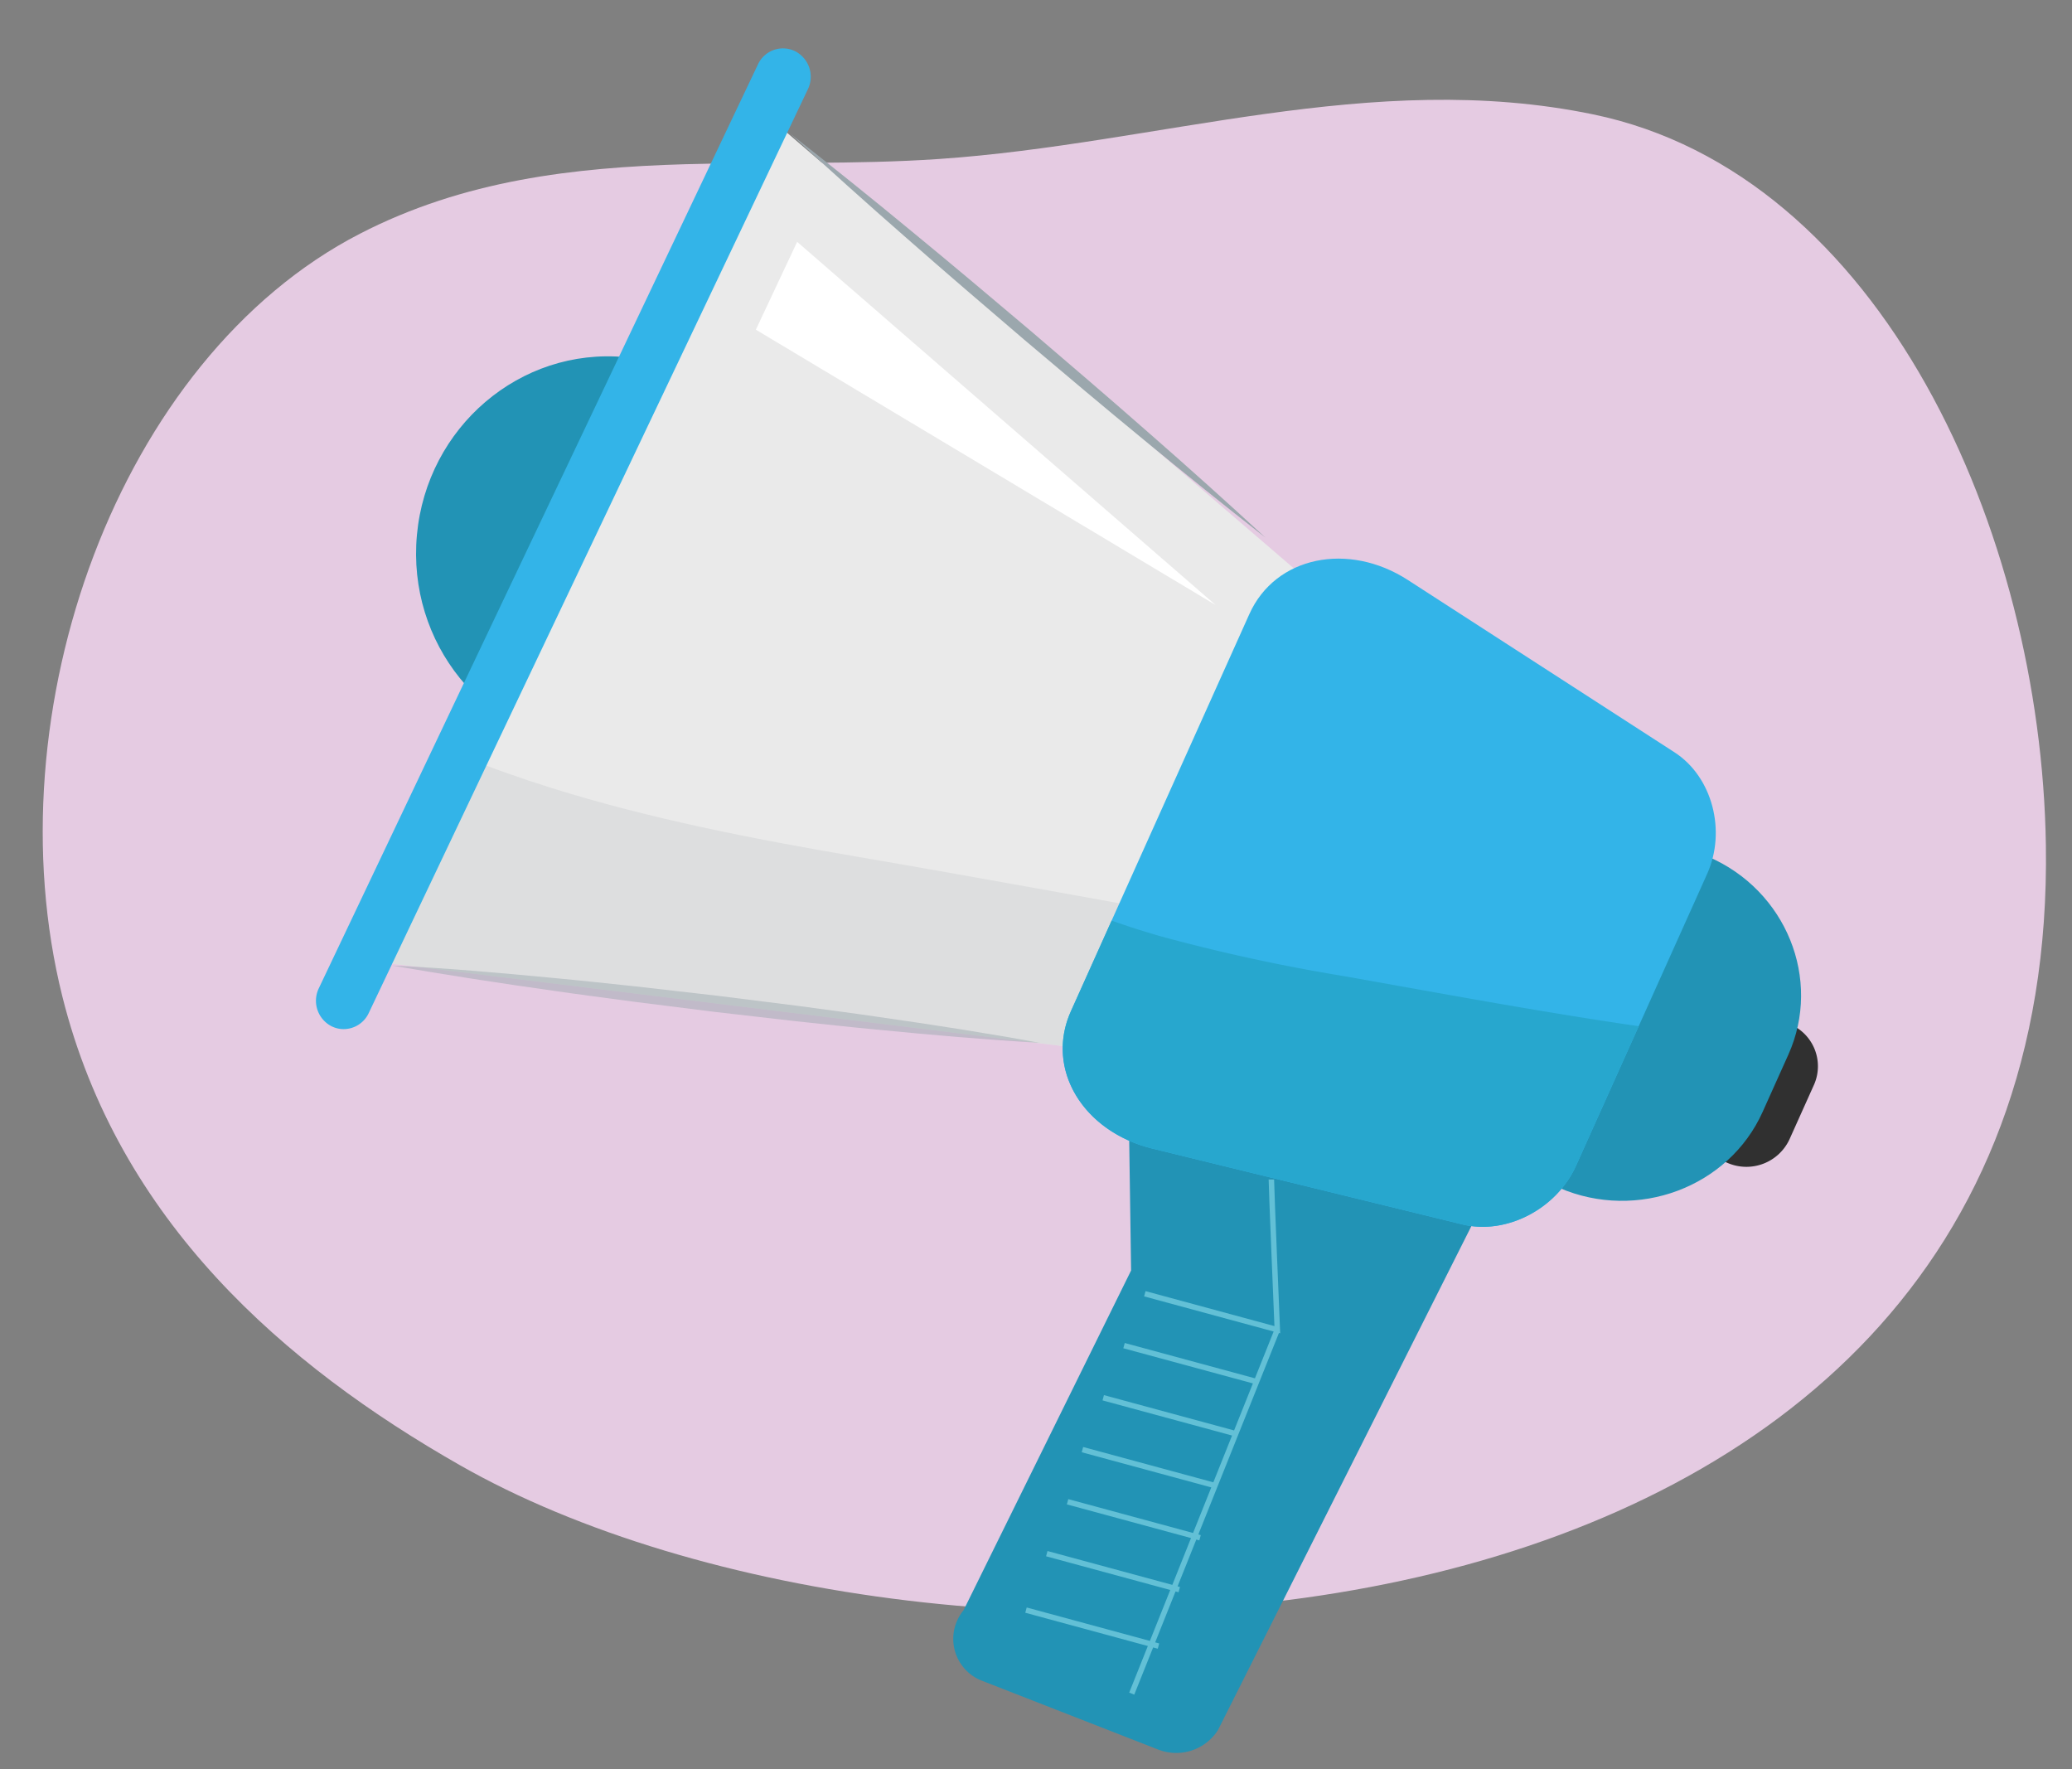 <svg xmlns="http://www.w3.org/2000/svg" width="380" height="324.424" viewBox="0 0 380 324.424"><rect x="0" y="0" width="380" height="324.424" fill="#808080" stroke="none"/><path d="M125.633,30.113c15.516-.452,31.142.089,46.49-.954,40.363-2.744,79.429-16.58,120.02-8.195,52.984,10.944,82.185,76.547,83.067,133.963,2.385,155.1-204.372,163.036-290.871,113.73-32.1-18.3-62.61-44.681-72.914-85.988-13-52.123,10.237-116.93,54.556-139.8C85.087,33.016,105.265,30.708,125.633,30.113Z" fill="#e5cbe2"/><path d="M272.163,220.218,207,202.776l.442,30.179-30.724,62.3a8.231,8.231,0,0,0,3.233,12.874l32.492,12.686a9.086,9.086,0,0,0,10.917-3.56Z" fill="#2293b5"/><path d="M313.466,211.79l3.321,1.429a8.714,8.714,0,0,0,11.375-4.253l4.55-10.124a8.381,8.381,0,0,0-4.486-11.077l-3.321-1.429a8.712,8.712,0,0,0-11.375,4.253l-4.55,10.123A8.382,8.382,0,0,0,313.466,211.79Z" fill="#303030"/><path d="M275.112,213.144l10.879,4.681c14.289,6.148,31.059-.122,37.265-13.932l4.726-10.516c6.207-13.81-.406-30.14-14.7-36.288l-10.88-4.681c-14.289-6.148-31.059.122-37.265,13.932l-4.726,10.516C254.209,190.666,260.822,207,275.112,213.144Z" fill="#2293b5"/><ellipse cx="111.348" cy="101.303" rx="35.972" ry="35.034" transform="translate(0.234 202.862) rotate(-84.723)" fill="#2293b5"/><polygon points="256.197 120.469 140.361 20.918 66.988 176.105 235.407 196.787 256.197 120.469" fill="#eaeaea"/><path d="M223.336,168.88c-22.221-3.983-44.423-8.074-66.673-11.884-18.711-3.205-37.416-6.84-55.574-12.527-5.515-1.727-11-3.652-16.386-5.832L66.988,176.105l168.419,20.682,6.693-24.57Q232.719,170.549,223.336,168.88Z" fill="#ced1d3" opacity="0.48"/><path d="M62.5,188.674a4.981,4.981,0,0,1-1.684-.493,5.254,5.254,0,0,1-2.352-6.958L139.007,11.809a5.049,5.049,0,0,1,6.811-2.42,5.255,5.255,0,0,1,2.352,6.959L67.622,185.761A5.088,5.088,0,0,1,62.5,188.674Z" fill="#33b4e8"/><polygon points="146.196 44.344 222.932 110.929 138.622 60.45 146.196 44.344" fill="#fff"/><path d="M211.323,210.6l56.859,13.907c8.128,1.989,17.32-2.891,20.847-10.74l24.061-53.537c3.527-7.849.99-17.775-6-22.292l-48.909-31.6c-10.839-7-24.258-4.405-29.055,6.269l-32.719,72.8C191.608,196.089,198.721,207.522,211.323,210.6Z" fill="#33b4e8"/><path d="M285.116,185.763c-12.837-2.11-25.633-4.461-38.44-6.743a334.91,334.91,0,0,1-33.573-7.272c-3.091-.886-6.181-1.857-9.233-2.943l-7.465,16.61c-4.8,10.674,2.316,22.107,14.918,25.189l56.859,13.907c8.128,1.989,17.32-2.891,20.847-10.74l11.507-25.6Q292.816,187.039,285.116,185.763Z" fill="#27a7ce"/><path d="M234.555,244.415l.23.063-.028-.683c-.012-.259-1.09-25.913-1.09-27.519h-1c0,1.5.886,22.688,1.062,26.879l-23.64-6.412-.262.965,23.757,6.444-3.433,8.579-23.876-6.477-.261.965,23.764,6.447-3.451,8.622-23.866-6.475-.262.965,23.754,6.445-3.432,8.578-23.875-6.476-.261.965,23.762,6.445-3.344,8.356-22.881-6.207-.262.965,22.77,6.177L215,290.605,192.108,284.4l-.261.964,22.776,6.179-3.737,9.338-22.592-6.129-.262.965,22.48,6.1-3.418,8.543.927.372,3.462-8.651.848.23.262-.965-.736-.2,3.736-9.337.552.149.261-.965-.439-.119,3.433-8.579.559.151.262-.964-.447-.122Z" fill="#62c0d6"/><g opacity="0.48"><path d="M71.884,177.045c9.981.452,19.917,1.354,29.843,2.3,4.966.453,9.919,1.013,14.878,1.526l14.857,1.7,14.837,1.863c4.939.678,9.885,1.3,14.817,2.036,9.871,1.411,19.729,2.929,29.551,4.745-9.972-.576-19.908-1.446-29.831-2.421-4.966-.458-9.917-1.028-14.876-1.54L131.1,185.545l-14.837-1.863c-4.939-.674-9.884-1.295-14.817-2.022Q86.64,179.585,71.884,177.045Z" fill="#9ba7ad"/></g><path d="M144.9,24.48Q156.17,33.3,167.2,42.414c7.369,6.053,14.661,12.2,21.939,18.356,7.254,6.189,14.491,12.4,21.654,18.693q10.77,9.413,21.289,19.12-11.275-8.818-22.3-17.931c-7.368-6.054-14.661-12.2-21.937-18.359-7.252-6.19-14.49-12.4-21.651-18.695Q155.419,34.186,144.9,24.48Z" fill="#9ba7ad"/></svg>